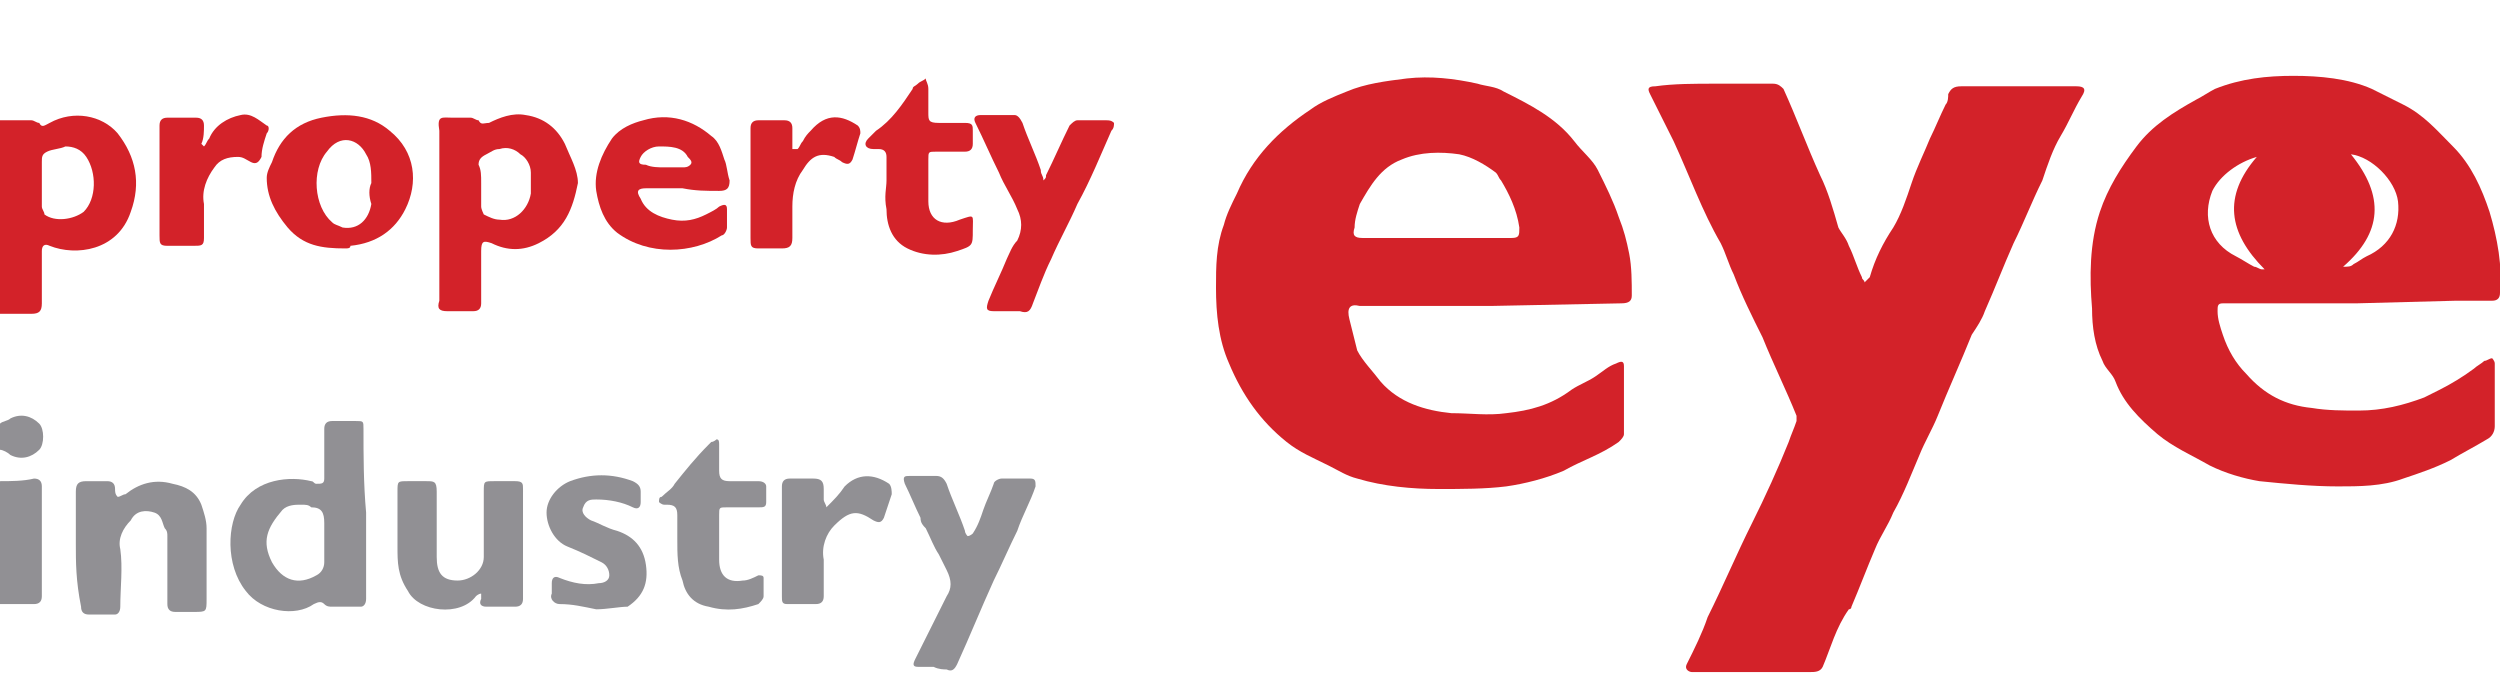 <?xml version="1.0" encoding="utf-8"?>
<!-- Generator: Adobe Illustrator 24.1.2, SVG Export Plug-In . SVG Version: 6.00 Build 0)  -->
<svg version="1.1" id="Layer_1" xmlns="http://www.w3.org/2000/svg" xmlns:xlink="http://www.w3.org/1999/xlink" x="0px" y="0px"
	 viewBox="0 0 95.6 26" style="enable-background:new 0 0 95.6 26;" xml:space="preserve">
<style type="text/css">
	.st0{fill-rule:evenodd;clip-rule:evenodd;fill:#FFFFFF;}
	.st1{fill:#404041;}
	.st2{fill:#009AFF;}
	.st3{fill:#122361;}
	.st4{fill:#EF6D26;}
	.st5{fill:#D32229;}
	.st6{fill:#919094;}
	.st7{fill:#DD052C;}
	.st8{fill:#D6392F;}
	.st9{fill:#FFFFFF;}
	.st10{fill:#E41C29;}
	.st11{fill:#110F0D;}
	.st12{fill:#B2C9D9;}
	.st13{fill:#00417B;}
	.st14{fill:#EBBDA7;}
	.st15{fill:#0C0E0F;}
</style>
<g id="Export">
	<g id="news">
		<rect id="Rectangle" x="-1040" y="-13" class="st0" width="1408" height="52"/>
		<g id="property-industry" transform="translate(1024, 0)">
			<g id="property-industry-eye-big" transform="translate(16, 16)">
				<path id="Shape_14_" class="st5" d="M-1040-11.4c0.4,0,0.8,0,1.2,0c0.1,0,0.2,0.1,0.3,0.1c0.1,0.2,0.2,0.1,0.4,0
					c0.9-0.5,2-0.3,2.6,0.4c0.7,0.9,0.9,1.9,0.5,3c-0.5,1.5-2.1,1.7-3.1,1.3c-0.2-0.1-0.3,0-0.3,0.2c0,0.7,0,1.3,0,2
					c0,0.3-0.1,0.4-0.4,0.4c-0.4,0-0.8,0-1.2,0V-11.4z M-1037.5-10.4c-0.2,0.1-0.5,0.1-0.7,0.2c-0.2,0.1-0.2,0.2-0.2,0.4
					c0,0.6,0,1.2,0,1.7c0,0.1,0.1,0.2,0.1,0.3c0.4,0.3,1.1,0.2,1.5-0.1c0.5-0.5,0.5-1.5,0.1-2.1
					C-1036.9-10.3-1037.2-10.4-1037.5-10.4L-1037.5-10.4z"/>
				<path id="Path_19_" class="st6" d="M-1040,2.4c0.4,0,0.9,0,1.3-0.1c0.2,0,0.3,0.1,0.3,0.3c0,0.3,0,0.7,0,1c0,1.1,0,2.2,0,3.2
					c0,0.2-0.1,0.3-0.3,0.3c-0.4,0-0.9,0-1.3,0L-1040,2.4z"/>
				<path id="Path_20_" class="st6" d="M-1040,0.2c0.1-0.1,0.3-0.1,0.4-0.2c0.4-0.2,0.8-0.1,1.1,0.2c0.2,0.2,0.2,0.8,0,1
					c-0.3,0.3-0.7,0.4-1.1,0.2c-0.1-0.1-0.3-0.2-0.4-0.2V0.2z"/>
				<path id="Path_21_" class="st5" d="M-974.4-12.8c0.7,0,1.5,0,2.2,0c0.2,0,0.3,0.1,0.4,0.2c0.5,1.1,0.9,2.2,1.4,3.3
					c0.3,0.6,0.5,1.3,0.7,2c0.1,0.2,0.3,0.4,0.4,0.7c0.2,0.4,0.3,0.8,0.5,1.2c0,0.1,0.1,0.1,0.1,0.2c0.1-0.1,0.1-0.1,0.2-0.2
					c0.2-0.7,0.5-1.3,0.9-1.9c0.3-0.5,0.5-1.1,0.7-1.7c0.2-0.6,0.5-1.2,0.7-1.7c0.2-0.4,0.4-0.9,0.6-1.3c0.1-0.1,0.1-0.3,0.1-0.4
					c0.1-0.2,0.2-0.3,0.5-0.3c1.4,0,2.7,0,4.1,0c0.1,0,0.2,0,0.3,0c0.3,0,0.4,0.1,0.2,0.4c-0.3,0.5-0.5,1-0.8,1.5
					c-0.3,0.5-0.5,1.1-0.7,1.7c-0.4,0.8-0.7,1.6-1.1,2.4c-0.4,0.9-0.7,1.7-1.1,2.6c-0.1,0.3-0.3,0.6-0.5,0.9c-0.4,1-0.9,2.1-1.3,3.1
					c-0.2,0.5-0.5,1-0.7,1.5c-0.3,0.7-0.6,1.5-1,2.2c-0.2,0.5-0.5,0.9-0.7,1.4c-0.3,0.7-0.6,1.5-0.9,2.2c0,0,0,0.1-0.1,0.1
					c-0.5,0.7-0.7,1.5-1,2.2c-0.1,0.2-0.3,0.2-0.5,0.2c-1.4,0-2.7,0-4.1,0c-0.1,0-0.3,0-0.4,0s-0.3-0.1-0.2-0.3
					c0.3-0.6,0.6-1.2,0.8-1.8c0.6-1.2,1.1-2.4,1.7-3.6c0.5-1,1-2.1,1.4-3.1c0.1-0.3,0.2-0.5,0.3-0.8c0-0.1,0-0.1,0-0.2
					c-0.4-1-0.9-2-1.3-3c-0.4-0.8-0.8-1.6-1.1-2.4c-0.2-0.4-0.3-0.8-0.5-1.2c-0.7-1.2-1.2-2.6-1.8-3.9c-0.3-0.6-0.6-1.2-0.9-1.8
					c-0.1-0.2-0.1-0.3,0.2-0.3C-976-12.8-975.2-12.8-974.4-12.8z"/>
				<path id="Shape_15_" class="st5" d="M-949.9-4.4c-1.7,0-3.4,0-5.1,0c-0.2,0-0.2,0.1-0.2,0.3c0,0.3,0.1,0.6,0.2,0.9
					c0.2,0.6,0.5,1.1,0.9,1.5c0.7,0.8,1.5,1.2,2.5,1.3c0.6,0.1,1.2,0.1,1.8,0.1c0.9,0,1.7-0.2,2.5-0.5c0.2-0.1,0.4-0.2,0.6-0.3
					c0.4-0.2,0.9-0.5,1.3-0.8c0.1-0.1,0.3-0.2,0.4-0.3c0.1,0,0.2-0.1,0.3-0.1c0,0,0.1,0.1,0.1,0.2c0,0.8,0,1.6,0,2.4
					c0,0.2-0.1,0.4-0.3,0.5c-0.5,0.3-0.9,0.5-1.4,0.8c-0.6,0.3-1.2,0.5-1.8,0.7c-0.8,0.3-1.7,0.3-2.5,0.3c-1,0-2-0.1-3-0.2
					c-0.6-0.1-1.3-0.3-1.9-0.6c-0.7-0.4-1.4-0.7-2-1.2c-0.7-0.6-1.3-1.2-1.6-2c-0.1-0.3-0.4-0.5-0.5-0.8c-0.3-0.6-0.4-1.3-0.4-2
					c-0.1-1.2-0.1-2.5,0.3-3.7c0.3-0.9,0.8-1.7,1.4-2.5c0.6-0.8,1.4-1.3,2.3-1.8c0.2-0.1,0.5-0.3,0.7-0.4c1-0.4,2-0.5,3-0.5
					c1,0,2.1,0.1,3,0.5c0.4,0.2,0.8,0.4,1.2,0.6c0.8,0.4,1.3,1,1.9,1.6c0.7,0.7,1.1,1.6,1.4,2.5c0.3,1,0.5,2.1,0.4,3.1
					c0,0.2-0.1,0.3-0.3,0.3c-0.5,0-0.9,0-1.4,0L-949.9-4.4L-949.9-4.4z M-950.4-5.8L-950.4-5.8c0.2,0,0.3,0,0.4-0.1
					c0.2-0.1,0.3-0.2,0.5-0.3c0.9-0.4,1.3-1.2,1.2-2.1c-0.1-0.8-1-1.7-1.8-1.8C-948.8-8.5-948.9-7.1-950.4-5.8z M-953.7-10
					c-0.7,0.2-1.4,0.7-1.7,1.3c-0.4,1-0.1,2,0.9,2.5c0.2,0.1,0.5,0.3,0.7,0.4c0.1,0,0.2,0.1,0.3,0.1l0.1,0
					C-954.8-7.1-955-8.5-953.7-10L-953.7-10z"/>
				<path id="Shape_16_" class="st5" d="M-983-4.3h-4.8c-0.1,0-0.1,0-0.2,0c-0.4-0.1-0.5,0.1-0.4,0.5c0.1,0.4,0.2,0.8,0.3,1.2
					c0.2,0.4,0.6,0.8,0.9,1.2c0.7,0.8,1.7,1.1,2.7,1.2c0.7,0,1.4,0.1,2.1,0c0.9-0.1,1.7-0.3,2.5-0.9c0.3-0.2,0.6-0.3,0.9-0.5
					c0.3-0.2,0.5-0.4,0.8-0.5c0.2-0.1,0.3-0.1,0.3,0.1c0,0.9,0,1.7,0,2.6c0,0.1-0.1,0.2-0.2,0.3c-0.7,0.5-1.4,0.7-2.1,1.1
					c-0.7,0.3-1.5,0.5-2.2,0.6c-0.8,0.1-1.7,0.1-2.6,0.1c-1,0-2.1-0.1-3.1-0.4c-0.4-0.1-0.7-0.3-1.1-0.5c-0.6-0.3-1.1-0.5-1.6-0.9
					c-1-0.8-1.7-1.8-2.2-3c-0.4-0.9-0.5-1.9-0.5-2.9c0-0.8,0-1.6,0.3-2.4c0.1-0.4,0.3-0.8,0.5-1.2c0.6-1.4,1.6-2.4,2.8-3.2
					c0.4-0.3,0.9-0.5,1.4-0.7c0.7-0.3,1.5-0.4,2.3-0.5c0.9-0.1,1.8,0,2.7,0.2c0.3,0.1,0.7,0.1,1,0.3c1,0.5,2,1,2.7,1.9
					c0.3,0.4,0.7,0.7,0.9,1.1c0.3,0.6,0.6,1.2,0.8,1.8c0.2,0.5,0.3,0.9,0.4,1.4c0.1,0.5,0.1,1.1,0.1,1.6c0,0.2-0.1,0.3-0.4,0.3
					L-983-4.3L-983-4.3z M-985.1-6.9L-985.1-6.9c1,0,1.9,0,2.9,0c0.3,0,0.3-0.1,0.3-0.4c-0.1-0.7-0.4-1.3-0.7-1.8
					c-0.1-0.1-0.1-0.2-0.2-0.3c-0.4-0.3-0.9-0.6-1.4-0.7c-0.7-0.1-1.5-0.1-2.2,0.2c-0.8,0.3-1.2,1-1.6,1.7c-0.1,0.3-0.2,0.6-0.2,0.9
					c-0.1,0.3,0,0.4,0.3,0.4C-987-6.9-986-6.9-985.1-6.9L-985.1-6.9z"/>
				<path id="Shape_17_" class="st5" d="M-1021.6-5.4c0,0.3,0,0.7,0,1c0,0.2-0.1,0.3-0.3,0.3c-0.3,0-0.7,0-1,0
					c-0.3,0-0.4-0.1-0.3-0.4c0-0.1,0-0.3,0-0.4c0-2,0-4,0-6c0,0,0-0.1,0-0.1c-0.1-0.6,0.1-0.5,0.5-0.5c0.2,0,0.5,0,0.7,0
					c0.1,0,0.2,0.1,0.3,0.1c0.1,0.2,0.2,0.1,0.4,0.1c0.4-0.2,0.9-0.4,1.4-0.3c0.7,0.1,1.2,0.5,1.5,1.1c0.2,0.5,0.5,1,0.5,1.5
					c-0.2,1-0.5,1.8-1.5,2.3c-0.6,0.3-1.2,0.3-1.8,0c-0.3-0.1-0.4-0.1-0.4,0.3C-1021.6-6-1021.6-5.7-1021.6-5.4L-1021.6-5.4z
					 M-1021.6-9L-1021.6-9c0,0.3,0,0.6,0,0.9c0,0.1,0.1,0.3,0.1,0.3c0.2,0.1,0.4,0.2,0.6,0.2c0.6,0.1,1.1-0.4,1.2-1
					c0-0.3,0-0.5,0-0.8c0-0.3-0.2-0.6-0.4-0.7c-0.2-0.2-0.5-0.3-0.8-0.2c-0.2,0-0.3,0.1-0.5,0.2c-0.2,0.1-0.3,0.2-0.3,0.4
					C-1021.6-9.5-1021.6-9.3-1021.6-9L-1021.6-9z"/>
				<path id="Shape_18_" class="st6" d="M-1026,3.6c0,1.1,0,2.2,0,3.3c0,0.2-0.1,0.3-0.2,0.3c-0.4,0-0.7,0-1.1,0
					c-0.1,0-0.2,0-0.3-0.1c-0.1-0.1-0.2-0.1-0.4,0c-0.7,0.5-2,0.3-2.6-0.5c-0.8-1-0.7-2.6-0.2-3.3c0.6-1,1.9-1.1,2.7-0.9
					c0.1,0,0.1,0.1,0.2,0.1c0.2,0,0.3,0,0.3-0.2c0-0.6,0-1.3,0-1.9c0-0.2,0.1-0.3,0.3-0.3c0.3,0,0.6,0,0.9,0c0.3,0,0.3,0,0.3,0.3
					C-1026.1,1.4-1026.1,2.5-1026,3.6L-1026,3.6z M-1028.5,3.3L-1028.5,3.3c-0.2,0-0.5,0-0.7,0.2c-0.6,0.7-0.8,1.2-0.4,2
					c0.4,0.7,1,0.9,1.7,0.5c0.2-0.1,0.3-0.3,0.3-0.5c0-0.5,0-1,0-1.5c0-0.4-0.1-0.6-0.5-0.6C-1028.2,3.3-1028.3,3.3-1028.5,3.3
					L-1028.5,3.3z"/>
				<path id="Path_22_" class="st5" d="M-1000.1-9.1c0.1-0.1,0.1-0.1,0.1-0.2c0.3-0.6,0.6-1.3,0.9-1.9c0.1-0.1,0.2-0.2,0.3-0.2
					c0.4,0,0.7,0,1.1,0c0.1,0,0.2,0,0.3,0.1c0,0.1,0,0.2-0.1,0.3c-0.4,0.9-0.8,1.9-1.3,2.8c-0.3,0.7-0.7,1.4-1,2.1
					c-0.3,0.6-0.5,1.2-0.7,1.7c-0.1,0.3-0.2,0.4-0.5,0.3c-0.3,0-0.7,0-1,0c-0.3,0-0.3-0.1-0.2-0.4c0.2-0.5,0.5-1.1,0.7-1.6
					c0.1-0.2,0.2-0.5,0.4-0.7c0.2-0.4,0.2-0.8,0-1.2c-0.2-0.5-0.5-0.9-0.7-1.4c-0.3-0.6-0.6-1.3-0.9-1.9c-0.1-0.2,0-0.3,0.2-0.3
					c0.4,0,0.8,0,1.3,0c0.1,0,0.2,0.1,0.3,0.3c0.2,0.6,0.5,1.2,0.7,1.8C-1000.2-9.3-1000.1-9.3-1000.1-9.1z"/>
				<path id="Shape_19_" class="st5" d="M-1013.9-8.8c-0.5,0-0.9,0-1.4,0c-0.3,0-0.4,0.1-0.2,0.4c0.2,0.5,0.7,0.7,1.2,0.8
					c0.5,0.1,0.9,0,1.3-0.2c0.2-0.1,0.4-0.2,0.5-0.3c0.2-0.1,0.3-0.1,0.3,0.1c0,0.2,0,0.5,0,0.7c0,0.1-0.1,0.3-0.2,0.3
					c-1.1,0.7-2.8,0.8-4-0.1c-0.5-0.4-0.7-1-0.8-1.6c-0.1-0.7,0.2-1.4,0.6-2c0.3-0.4,0.8-0.6,1.2-0.7c1-0.3,1.9,0,2.6,0.6
					c0.3,0.2,0.4,0.6,0.5,0.9c0.1,0.2,0.1,0.5,0.2,0.8c0,0.3-0.1,0.4-0.4,0.4C-1013-8.7-1013.4-8.7-1013.9-8.8L-1013.9-8.8z
					 M-1014.6-9.6L-1014.6-9.6c0.2,0,0.5,0,0.7,0c0.1,0,0.2,0,0.3-0.1s0-0.2-0.1-0.3c-0.2-0.4-0.7-0.4-1.1-0.4
					c-0.3,0-0.6,0.2-0.7,0.4c-0.1,0.2-0.1,0.3,0.2,0.3C-1015.1-9.6-1014.8-9.6-1014.6-9.6z"/>
				<path id="Shape_20_" class="st5" d="M-1026.8-6.5c-0.9,0-1.6-0.1-2.2-0.8c-0.5-0.6-0.8-1.2-0.8-1.9c0-0.2,0.1-0.4,0.2-0.6
					c0.3-0.9,0.9-1.5,1.9-1.7c1-0.2,1.9-0.1,2.6,0.5c1,0.8,1.1,2,0.6,3c-0.4,0.8-1.1,1.3-2.1,1.4C-1026.6-6.5-1026.7-6.5-1026.8-6.5
					z M-1025.8-9L-1025.8-9c0-0.4,0-0.8-0.2-1.1c-0.3-0.6-1-0.8-1.5-0.1c-0.6,0.7-0.5,2.1,0.2,2.7c0.1,0.1,0.2,0.1,0.4,0.2
					c0.6,0.1,1-0.3,1.1-0.9C-1025.9-8.5-1025.9-8.8-1025.8-9L-1025.8-9z"/>
				<path id="Path_23_" class="st6" d="M-1004.3,9.5c-0.2,0-0.4,0-0.6,0c-0.2,0-0.2-0.1-0.1-0.3c0.4-0.8,0.8-1.6,1.2-2.4
					c0.2-0.3,0.2-0.6,0-1c-0.1-0.2-0.2-0.4-0.3-0.6c-0.2-0.3-0.3-0.6-0.5-1c-0.1-0.1-0.2-0.2-0.2-0.4c-0.2-0.4-0.4-0.9-0.6-1.3
					c-0.1-0.3,0-0.3,0.2-0.3c0.3,0,0.7,0,1,0c0.2,0,0.3,0.1,0.4,0.3c0.2,0.6,0.5,1.2,0.7,1.8c0,0.1,0.1,0.2,0.1,0.2
					c0.1,0,0.2-0.1,0.2-0.1c0.2-0.3,0.3-0.6,0.4-0.9c0.1-0.3,0.3-0.7,0.4-1c0-0.1,0.2-0.2,0.3-0.2c0.4,0,0.7,0,1.1,0
					c0.2,0,0.2,0.1,0.2,0.3c-0.2,0.6-0.5,1.1-0.7,1.7c-0.3,0.6-0.6,1.3-0.9,1.9c-0.5,1.1-0.9,2.1-1.4,3.2c-0.1,0.2-0.2,0.3-0.4,0.2
					C-1003.9,9.6-1004.1,9.6-1004.3,9.5L-1004.3,9.5z"/>
				<path id="Path_24_" class="st6" d="M-1020,4.7c0,0.7,0,1.5,0,2.2c0,0.2-0.1,0.3-0.3,0.3c-0.4,0-0.7,0-1.1,0
					c-0.2,0-0.3-0.1-0.2-0.3c0-0.1,0-0.2,0-0.2c-0.1,0-0.2,0.1-0.2,0.1c-0.6,0.8-2.2,0.6-2.6-0.2c-0.4-0.6-0.4-1.1-0.4-1.7
					c0-0.7,0-1.4,0-2.1c0-0.4,0-0.4,0.4-0.4c0.2,0,0.5,0,0.7,0c0.3,0,0.4,0,0.4,0.4c0,0.8,0,1.7,0,2.5c0,0.6,0.2,0.9,0.8,0.9
					c0.5,0,1-0.4,1-0.9c0-0.8,0-1.7,0-2.5c0-0.4,0-0.4,0.4-0.4c0.3,0,0.6,0,0.8,0c0.3,0,0.3,0.1,0.3,0.3C-1020,3.4-1020,4-1020,4.7
					L-1020,4.7z"/>
				<path id="Path_25_" class="st6" d="M-1037.1,4.8v-2c0-0.3,0.1-0.4,0.4-0.4c0.3,0,0.6,0,0.8,0c0.2,0,0.3,0.1,0.3,0.3
					c0,0.1,0,0.2,0.1,0.3c0.1,0,0.2-0.1,0.3-0.1c0.5-0.4,1.1-0.6,1.8-0.4c0.5,0.1,0.9,0.3,1.1,0.8c0.1,0.3,0.2,0.6,0.2,0.9
					c0,0.9,0,1.7,0,2.6c0,0,0,0.1,0,0.1c0,0.5,0,0.5-0.5,0.5h-0.7c-0.2,0-0.3-0.1-0.3-0.3c0-0.9,0-1.7,0-2.6c0-0.1,0-0.2-0.1-0.3
					c-0.1-0.2-0.1-0.5-0.4-0.6c-0.3-0.1-0.7-0.1-0.9,0.3c-0.3,0.3-0.5,0.7-0.4,1.1c0.1,0.7,0,1.5,0,2.2c0,0.2-0.1,0.3-0.2,0.3
					c-0.3,0-0.7,0-1,0c-0.2,0-0.3-0.1-0.3-0.3C-1037.1,6.2-1037.1,5.5-1037.1,4.8L-1037.1,4.8z"/>
				<path id="Path_26_" class="st5" d="M-1006.1-9.1c0-0.3,0-0.6,0-0.9c0-0.2-0.1-0.3-0.3-0.3c-0.1,0-0.1,0-0.2,0
					c-0.3,0-0.4-0.2-0.2-0.4c0.1-0.1,0.2-0.2,0.3-0.3c0.6-0.4,1-1,1.4-1.6c0-0.1,0.1-0.1,0.2-0.2c0.1-0.1,0.2-0.1,0.3-0.2
					c0,0.1,0.1,0.2,0.1,0.4c0,0.3,0,0.6,0,0.9c0,0.3,0,0.4,0.4,0.4c0.3,0,0.7,0,1,0c0.3,0,0.3,0.1,0.3,0.3c0,0.2,0,0.3,0,0.5
					c0,0.2-0.1,0.3-0.3,0.3c-0.4,0-0.7,0-1.1,0c-0.3,0-0.3,0-0.3,0.3c0,0.5,0,1,0,1.6c0,0.7,0.5,1,1.2,0.7c0.6-0.2,0.5-0.2,0.5,0.4
					c0,0.6,0,0.6-0.6,0.8c-0.6,0.2-1.3,0.2-1.9-0.1s-0.8-0.9-0.8-1.5C-1006.2-8.5-1006.1-8.8-1006.1-9.1L-1006.1-9.1z"/>
				<path id="Path_27_" class="st6" d="M-1014.1,4.6c0-0.3,0-0.6,0-0.9c0-0.3-0.1-0.4-0.4-0.4c0,0-0.1,0-0.1,0
					c-0.1,0-0.2-0.1-0.2-0.1c0-0.1,0-0.2,0.1-0.2c0.2-0.2,0.4-0.3,0.5-0.5c0.4-0.5,0.8-1,1.3-1.5c0,0,0.1-0.1,0.1-0.1
					c0.1,0,0.2-0.1,0.2-0.1c0.1,0,0.1,0.1,0.1,0.2c0,0.3,0,0.6,0,1c0,0.3,0.1,0.4,0.4,0.4c0.4,0,0.7,0,1.1,0c0.2,0,0.3,0.1,0.3,0.2
					c0,0.2,0,0.4,0,0.6c0,0.2-0.1,0.2-0.3,0.2c-0.4,0-0.8,0-1.2,0c-0.3,0-0.3,0-0.3,0.3c0,0.6,0,1.1,0,1.7c0,0.6,0.3,0.9,0.9,0.8
					c0.2,0,0.4-0.1,0.6-0.2c0.1,0,0.2,0,0.2,0.1c0,0.2,0,0.5,0,0.7c0,0.1-0.1,0.2-0.2,0.3c-0.6,0.2-1.2,0.3-1.9,0.1
					c-0.6-0.1-0.9-0.5-1-1C-1014.1,5.7-1014.1,5.2-1014.1,4.6L-1014.1,4.6z"/>
				<path id="Path_28_" class="st6" d="M-1017.2,7.3c-0.5-0.1-0.9-0.2-1.4-0.2c-0.2,0-0.4-0.2-0.3-0.4c0-0.1,0-0.3,0-0.4
					c0-0.2,0.1-0.3,0.3-0.2c0.5,0.2,1,0.3,1.5,0.2c0.2,0,0.4-0.1,0.4-0.3c0-0.2-0.1-0.4-0.3-0.5c-0.4-0.2-0.8-0.4-1.3-0.6
					c-0.5-0.2-0.8-0.8-0.8-1.3c0-0.5,0.4-1,0.9-1.2c0.8-0.3,1.6-0.3,2.4,0c0.2,0.1,0.3,0.2,0.3,0.4c0,0.1,0,0.3,0,0.4
					c0,0.2-0.1,0.3-0.3,0.2c-0.4-0.2-0.9-0.3-1.4-0.3c-0.2,0-0.4,0-0.5,0.3c-0.1,0.2,0.1,0.4,0.3,0.5c0.3,0.1,0.6,0.3,1,0.4
					c0.6,0.2,1,0.6,1.1,1.3c0.1,0.7-0.1,1.2-0.7,1.6C-1016.3,7.2-1016.8,7.3-1017.2,7.3z"/>
				<path id="Path_29_" class="st5" d="M-1032.2-10.4c0.1-0.1,0.1-0.2,0.2-0.3c0.2-0.5,0.7-0.8,1.2-0.9c0.4-0.1,0.7,0.2,1,0.4
					c0.1,0,0.1,0.2,0,0.3c-0.1,0.3-0.2,0.6-0.2,0.9c-0.1,0.2-0.2,0.3-0.4,0.2c-0.2-0.1-0.3-0.2-0.5-0.2c-0.4,0-0.7,0.1-0.9,0.4
					c-0.3,0.4-0.5,0.9-0.4,1.4c0,0.4,0,0.9,0,1.3c0,0.3-0.1,0.3-0.4,0.3c-0.3,0-0.6,0-1,0c-0.3,0-0.3-0.1-0.3-0.4c0-1.4,0-2.8,0-4.2
					c0-0.2,0.1-0.3,0.3-0.3c0.4,0,0.7,0,1.1,0c0.2,0,0.3,0.1,0.3,0.3c0,0.2,0,0.5-0.1,0.7L-1032.2-10.4z"/>
				<path id="Path_30_" class="st5" d="M-1009.5-10.3c0.1-0.1,0.1-0.2,0.2-0.3c0.1-0.2,0.2-0.3,0.3-0.4c0.6-0.7,1.2-0.6,1.8-0.2
					c0.1,0.1,0.1,0.2,0.1,0.3c-0.1,0.3-0.2,0.7-0.3,1c-0.1,0.2-0.2,0.2-0.4,0.1c-0.1-0.1-0.2-0.1-0.3-0.2c-0.6-0.2-0.9,0-1.2,0.5
					c-0.3,0.4-0.4,0.9-0.4,1.4c0,0.4,0,0.8,0,1.2c0,0.3-0.1,0.4-0.4,0.4c-0.3,0-0.6,0-0.9,0c-0.3,0-0.3-0.1-0.3-0.4
					c0-1.4,0-2.8,0-4.2c0-0.2,0.1-0.3,0.3-0.3c0.3,0,0.7,0,1,0c0.2,0,0.3,0.1,0.3,0.3c0,0.2,0,0.4,0,0.5c0,0.1,0,0.2,0,0.3
					L-1009.5-10.3z"/>
				<path id="Path_31_" class="st6" d="M-1008.4,3.4c0.3-0.3,0.5-0.5,0.7-0.8c0.5-0.5,1.1-0.5,1.7-0.1c0.1,0.1,0.1,0.3,0.1,0.4
					c-0.1,0.3-0.2,0.6-0.3,0.9c-0.1,0.2-0.2,0.2-0.4,0.1c-0.6-0.4-0.9-0.4-1.5,0.2c-0.3,0.3-0.5,0.8-0.4,1.3c0,0.5,0,1,0,1.4
					c0,0.2-0.1,0.3-0.3,0.3c-0.4,0-0.7,0-1.1,0c-0.2,0-0.2-0.1-0.2-0.3c0-1.4,0-2.8,0-4.2c0-0.2,0.1-0.3,0.3-0.3c0.3,0,0.6,0,0.9,0
					c0.3,0,0.4,0.1,0.4,0.4c0,0.1,0,0.3,0,0.4C-1008.5,3.2-1008.4,3.3-1008.4,3.4z"/>
			</g>
		</g>
	</g>
</g>
</svg>
